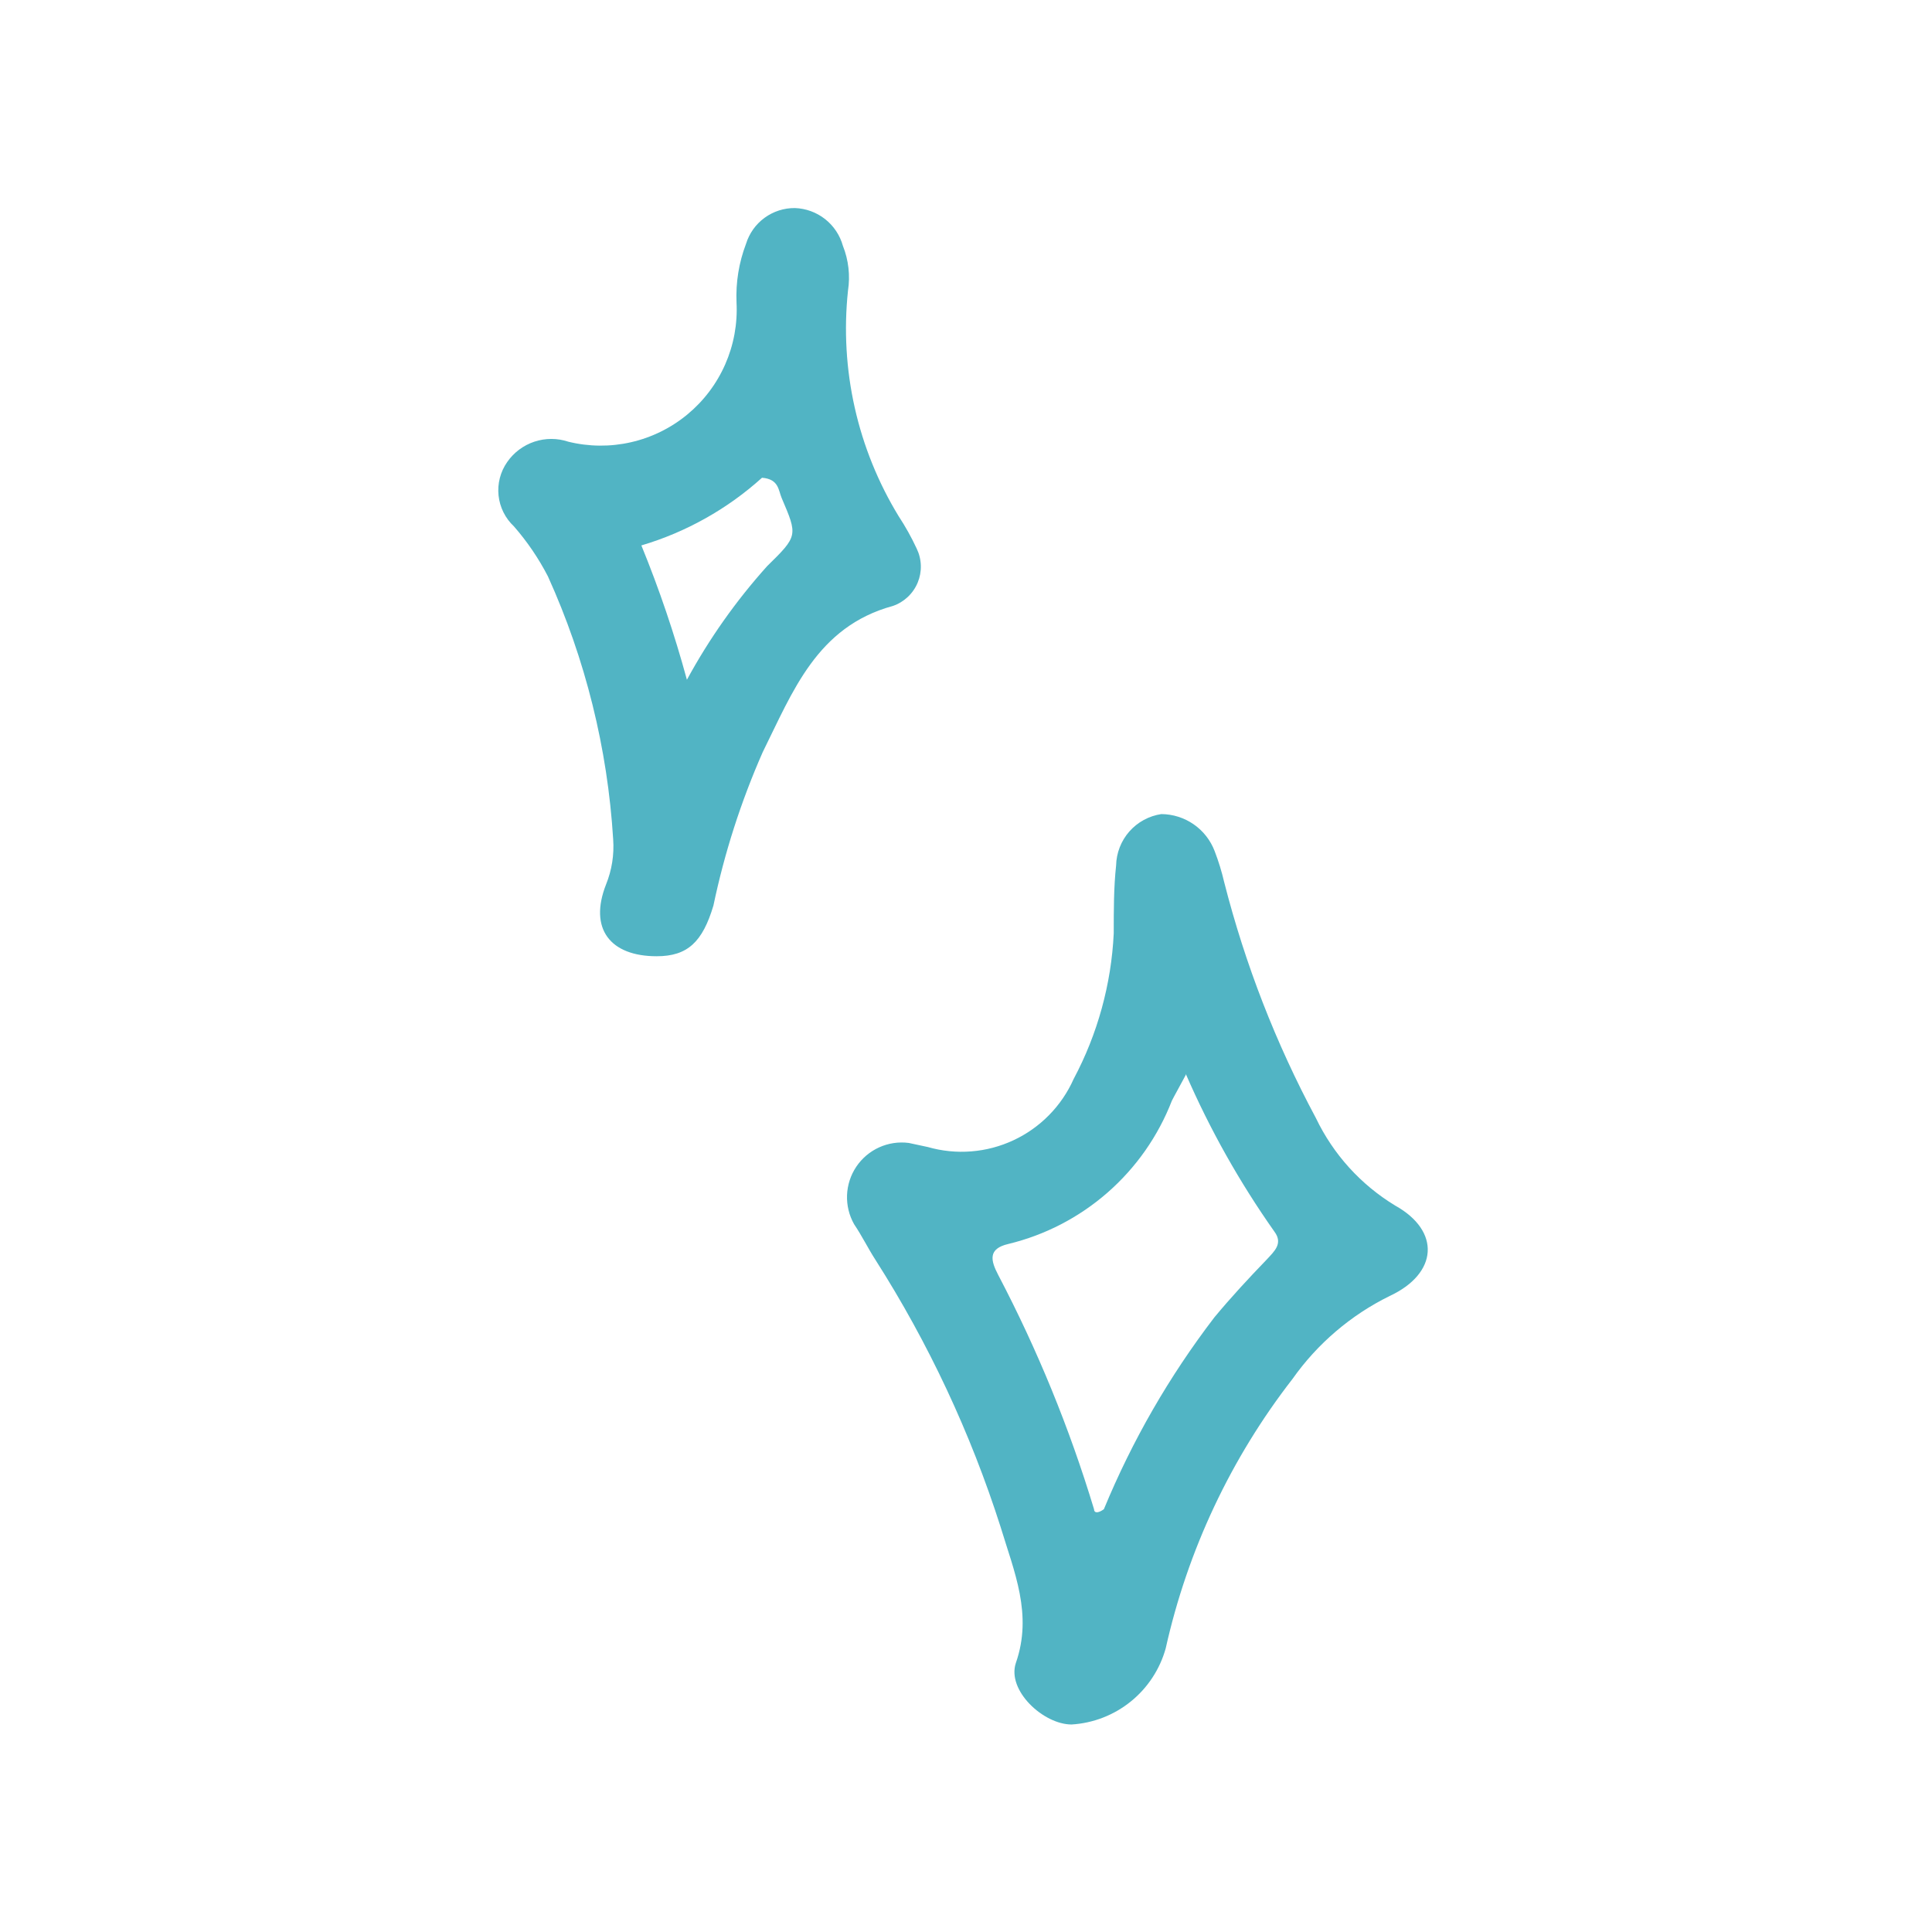 <?xml version="1.0" encoding="UTF-8"?> <svg xmlns="http://www.w3.org/2000/svg" xmlns:xlink="http://www.w3.org/1999/xlink" width="1080" zoomAndPan="magnify" viewBox="0 0 810 810" height="1080" preserveAspectRatio="xMidYMid meet" version="1.0"><path fill="#51b4c4" d="M 381.027 479.188 L 389.004 480.898 C 390.48 481.32 391.969 481.676 393.477 481.965 C 394.98 482.254 396.496 482.473 398.023 482.629 C 399.547 482.781 401.078 482.863 402.609 482.883 C 404.145 482.898 405.672 482.844 407.203 482.723 C 408.73 482.605 410.25 482.414 411.762 482.16 C 413.273 481.902 414.77 481.578 416.254 481.188 C 417.734 480.797 419.199 480.34 420.641 479.82 C 422.082 479.297 423.496 478.711 424.887 478.062 C 426.277 477.414 427.637 476.707 428.961 475.938 C 430.289 475.168 431.578 474.34 432.828 473.453 C 434.082 472.566 435.293 471.629 436.461 470.637 C 437.629 469.641 438.75 468.598 439.824 467.504 C 440.898 466.41 441.926 465.27 442.898 464.086 C 443.871 462.898 444.789 461.672 445.652 460.406 C 446.516 459.137 447.32 457.832 448.07 456.492 C 448.816 455.152 449.5 453.781 450.125 452.383 C 455.145 442.957 459.07 433.094 461.906 422.801 C 464.742 412.504 466.422 402.023 466.938 391.355 C 466.938 381.66 466.938 371.965 467.934 362.84 C 467.961 361.539 468.102 360.246 468.359 358.969 C 468.613 357.691 468.977 356.445 469.449 355.234 C 469.922 354.02 470.496 352.855 471.172 351.742 C 471.848 350.633 472.617 349.586 473.477 348.609 C 474.336 347.633 475.277 346.738 476.293 345.926 C 477.312 345.113 478.391 344.395 479.535 343.773 C 480.68 343.148 481.867 342.633 483.102 342.219 C 484.336 341.805 485.598 341.5 486.883 341.309 C 488.094 341.316 489.293 341.414 490.488 341.602 C 491.68 341.789 492.852 342.066 494.004 342.434 C 495.156 342.797 496.273 343.246 497.359 343.777 C 498.445 344.312 499.48 344.922 500.473 345.613 C 501.469 346.301 502.402 347.062 503.281 347.891 C 504.16 348.723 504.969 349.613 505.715 350.566 C 506.457 351.52 507.125 352.523 507.719 353.574 C 508.312 354.629 508.824 355.723 509.254 356.852 C 510.883 361.086 512.211 365.41 513.242 369.828 C 522.055 404.371 534.879 437.355 551.711 468.777 C 553.52 472.555 555.59 476.18 557.926 479.652 C 560.258 483.129 562.832 486.418 565.641 489.52 C 568.449 492.621 571.469 495.504 574.699 498.168 C 577.926 500.832 581.328 503.25 584.906 505.422 C 604.141 516.117 602.855 533.938 582.625 543.348 C 574.488 547.352 566.973 552.301 560.074 558.188 C 553.176 564.078 547.113 570.73 541.879 578.141 C 535.441 586.426 529.48 595.043 523.992 603.992 C 518.504 612.938 513.527 622.16 509.059 631.656 C 504.59 641.152 500.656 650.867 497.258 660.797 C 493.859 670.73 491.02 680.816 488.734 691.062 C 488.129 693.242 487.359 695.363 486.422 697.422 C 485.488 699.48 484.398 701.457 483.156 703.348 C 481.918 705.238 480.535 707.023 479.02 708.699 C 477.5 710.375 475.863 711.926 474.105 713.348 C 472.348 714.77 470.492 716.047 468.535 717.184 C 466.578 718.316 464.547 719.293 462.441 720.113 C 460.332 720.934 458.176 721.582 455.969 722.066 C 453.762 722.551 451.527 722.863 449.27 723 C 437.445 723 422.059 708.742 425.906 697.195 C 433.027 676.805 425.191 658.984 419.496 640.16 C 413.203 620.453 405.668 601.234 396.895 582.504 C 388.121 563.77 378.176 545.68 367.062 528.234 C 363.93 523.387 361.367 518.113 358.09 513.266 C 357.566 512.34 357.109 511.383 356.719 510.398 C 356.328 509.41 356.008 508.402 355.758 507.367 C 355.508 506.336 355.328 505.293 355.223 504.238 C 355.117 503.18 355.082 502.121 355.125 501.059 C 355.164 500 355.281 498.945 355.469 497.902 C 355.652 496.855 355.914 495.828 356.242 494.82 C 356.57 493.809 356.969 492.828 357.434 491.875 C 357.898 490.922 358.43 490.004 359.023 489.121 C 359.613 488.242 360.266 487.406 360.973 486.617 C 361.684 485.824 362.441 485.09 363.254 484.402 C 364.062 483.719 364.918 483.094 365.816 482.527 C 366.715 481.961 367.645 481.461 368.613 481.023 C 369.578 480.586 370.57 480.219 371.59 479.922 C 372.609 479.621 373.641 479.395 374.691 479.238 C 375.742 479.082 376.797 479 377.855 478.992 C 378.918 478.984 379.977 479.051 381.027 479.188 Z M 497.141 450.672 C 493.723 457.086 492.441 459.227 491.301 461.508 C 489.871 465.191 488.227 468.777 486.363 472.266 C 484.504 475.75 482.441 479.113 480.176 482.352 C 477.906 485.59 475.457 488.68 472.816 491.621 C 470.18 494.562 467.375 497.336 464.402 499.941 C 461.43 502.543 458.309 504.961 455.047 507.188 C 451.785 509.414 448.398 511.438 444.891 513.258 C 441.383 515.078 437.781 516.68 434.082 518.062 C 430.379 519.445 426.609 520.605 422.77 521.535 C 414.082 523.531 415.363 528.52 418.496 534.508 C 434.996 565.984 448.387 598.73 458.676 632.746 C 458.676 634.316 460.242 634.602 462.805 632.746 C 474.723 603.914 490.16 577.109 509.109 552.332 C 516.09 543.918 523.355 536.078 531.191 527.949 C 534.184 524.672 538.031 521.391 534.328 516.402 C 519.676 495.621 507.277 473.566 497.141 450.242 Z M 497.141 450.672 " fill-opacity="1" fill-rule="nonzero"></path><path fill="#51b4c4" d="M 275.312 400.91 C 255.793 400.91 246.816 389.359 254.082 370.824 C 256.535 364.734 257.531 358.414 257.074 351.859 C 255.902 332.812 253.02 314.027 248.422 295.504 C 243.824 276.98 237.59 259.027 229.719 241.645 C 225.812 234.086 221.062 227.102 215.473 220.688 C 214.57 219.844 213.75 218.93 213.012 217.938 C 212.273 216.949 211.629 215.902 211.078 214.797 C 210.527 213.691 210.082 212.547 209.734 211.363 C 209.391 210.18 209.152 208.973 209.02 207.746 C 208.891 206.516 208.871 205.285 208.961 204.055 C 209.051 202.824 209.25 201.609 209.559 200.414 C 209.867 199.219 210.277 198.062 210.793 196.938 C 211.309 195.816 211.918 194.75 212.625 193.738 C 213.312 192.742 214.074 191.805 214.914 190.934 C 215.754 190.059 216.66 189.258 217.629 188.531 C 218.594 187.805 219.617 187.16 220.688 186.598 C 221.762 186.035 222.871 185.562 224.02 185.18 C 225.168 184.797 226.34 184.508 227.535 184.312 C 228.73 184.121 229.934 184.023 231.145 184.023 C 232.355 184.023 233.559 184.121 234.754 184.316 C 235.949 184.512 237.121 184.801 238.27 185.184 C 239.344 185.449 240.426 185.68 241.512 185.883 C 242.602 186.082 243.691 186.254 244.793 186.391 C 245.891 186.527 246.988 186.633 248.094 186.707 C 249.199 186.781 250.305 186.824 251.41 186.832 C 252.516 186.84 253.621 186.816 254.727 186.762 C 255.832 186.707 256.934 186.621 258.035 186.5 C 259.137 186.379 260.23 186.227 261.32 186.047 C 262.414 185.863 263.5 185.645 264.578 185.398 C 265.656 185.152 266.727 184.875 267.789 184.566 C 268.852 184.258 269.902 183.918 270.945 183.547 C 271.988 183.176 273.02 182.773 274.039 182.344 C 275.059 181.914 276.066 181.453 277.059 180.965 C 278.051 180.477 279.027 179.957 279.992 179.41 C 280.953 178.867 281.898 178.293 282.828 177.691 C 283.758 177.09 284.668 176.461 285.559 175.805 C 286.453 175.152 287.324 174.473 288.18 173.766 C 289.031 173.062 289.863 172.332 290.676 171.578 C 291.484 170.824 292.273 170.047 293.039 169.246 C 293.805 168.449 294.543 167.625 295.262 166.785 C 295.98 165.941 296.672 165.078 297.34 164.195 C 298.008 163.312 298.648 162.41 299.262 161.488 C 299.879 160.566 300.465 159.629 301.023 158.676 C 301.586 157.719 302.117 156.75 302.621 155.762 C 303.125 154.777 303.598 153.777 304.043 152.766 C 304.488 151.75 304.906 150.723 305.293 149.688 C 305.676 148.648 306.031 147.602 306.359 146.543 C 306.684 145.484 306.977 144.418 307.238 143.34 C 307.5 142.266 307.734 141.184 307.934 140.094 C 308.133 139.004 308.301 137.91 308.438 136.812 C 308.57 135.711 308.676 134.609 308.746 133.504 C 308.82 132.398 308.859 131.293 308.867 130.188 C 308.875 129.078 308.852 127.973 308.793 126.867 C 308.441 118.371 309.77 110.148 312.781 102.199 C 313.117 101.113 313.539 100.062 314.043 99.043 C 314.547 98.023 315.129 97.051 315.789 96.125 C 316.449 95.199 317.18 94.332 317.98 93.523 C 318.781 92.715 319.637 91.977 320.559 91.309 C 321.477 90.637 322.441 90.043 323.453 89.531 C 324.469 89.016 325.516 88.582 326.598 88.238 C 327.68 87.891 328.785 87.633 329.906 87.465 C 331.031 87.297 332.16 87.215 333.297 87.23 C 334.438 87.27 335.57 87.398 336.691 87.621 C 337.812 87.84 338.906 88.145 339.98 88.539 C 341.051 88.93 342.086 89.406 343.082 89.965 C 344.082 90.52 345.027 91.152 345.926 91.859 C 346.824 92.566 347.66 93.34 348.434 94.18 C 349.207 95.016 349.914 95.914 350.547 96.863 C 351.18 97.812 351.734 98.809 352.211 99.848 C 352.688 100.887 353.078 101.957 353.387 103.055 C 354.574 106.043 355.348 109.129 355.711 112.324 C 356.074 115.516 356.012 118.699 355.523 121.875 C 354.652 130.07 354.457 138.277 354.93 146.5 C 355.402 154.727 356.543 162.855 358.348 170.895 C 360.152 178.934 362.598 186.77 365.688 194.406 C 368.777 202.043 372.465 209.375 376.754 216.41 C 379.602 220.738 382.117 225.254 384.305 229.953 C 384.574 230.508 384.812 231.07 385.023 231.648 C 385.234 232.227 385.414 232.812 385.559 233.41 C 385.707 234.008 385.824 234.609 385.906 235.219 C 385.992 235.828 386.043 236.441 386.062 237.055 C 386.082 237.672 386.07 238.285 386.023 238.898 C 385.977 239.512 385.898 240.121 385.789 240.723 C 385.676 241.328 385.535 241.926 385.363 242.516 C 385.188 243.105 384.984 243.684 384.75 244.254 C 384.512 244.82 384.25 245.375 383.953 245.914 C 383.66 246.457 383.34 246.977 382.988 247.484 C 382.641 247.988 382.266 248.477 381.863 248.941 C 381.465 249.41 381.039 249.852 380.594 250.273 C 380.145 250.695 379.676 251.09 379.188 251.461 C 378.695 251.832 378.188 252.176 377.66 252.496 C 377.137 252.812 376.594 253.102 376.039 253.359 C 375.48 253.621 374.91 253.852 374.332 254.051 C 342.418 262.746 332.301 290.125 319.762 315.359 C 310.641 336.074 303.754 357.512 299.105 379.664 C 294.547 394.922 288.277 400.91 275.312 400.91 Z M 268.898 228.672 C 276.418 247.051 282.781 265.824 287.992 284.992 C 297.336 267.801 308.543 251.926 321.617 237.367 C 334.582 224.68 334.438 224.535 327.742 208.852 C 326.316 205.57 326.602 200.867 319.477 200.297 C 312.211 206.855 304.309 212.527 295.773 217.312 C 287.238 222.102 278.281 225.887 268.898 228.672 Z M 268.898 228.672 " fill-opacity="1" fill-rule="nonzero"></path></svg> 